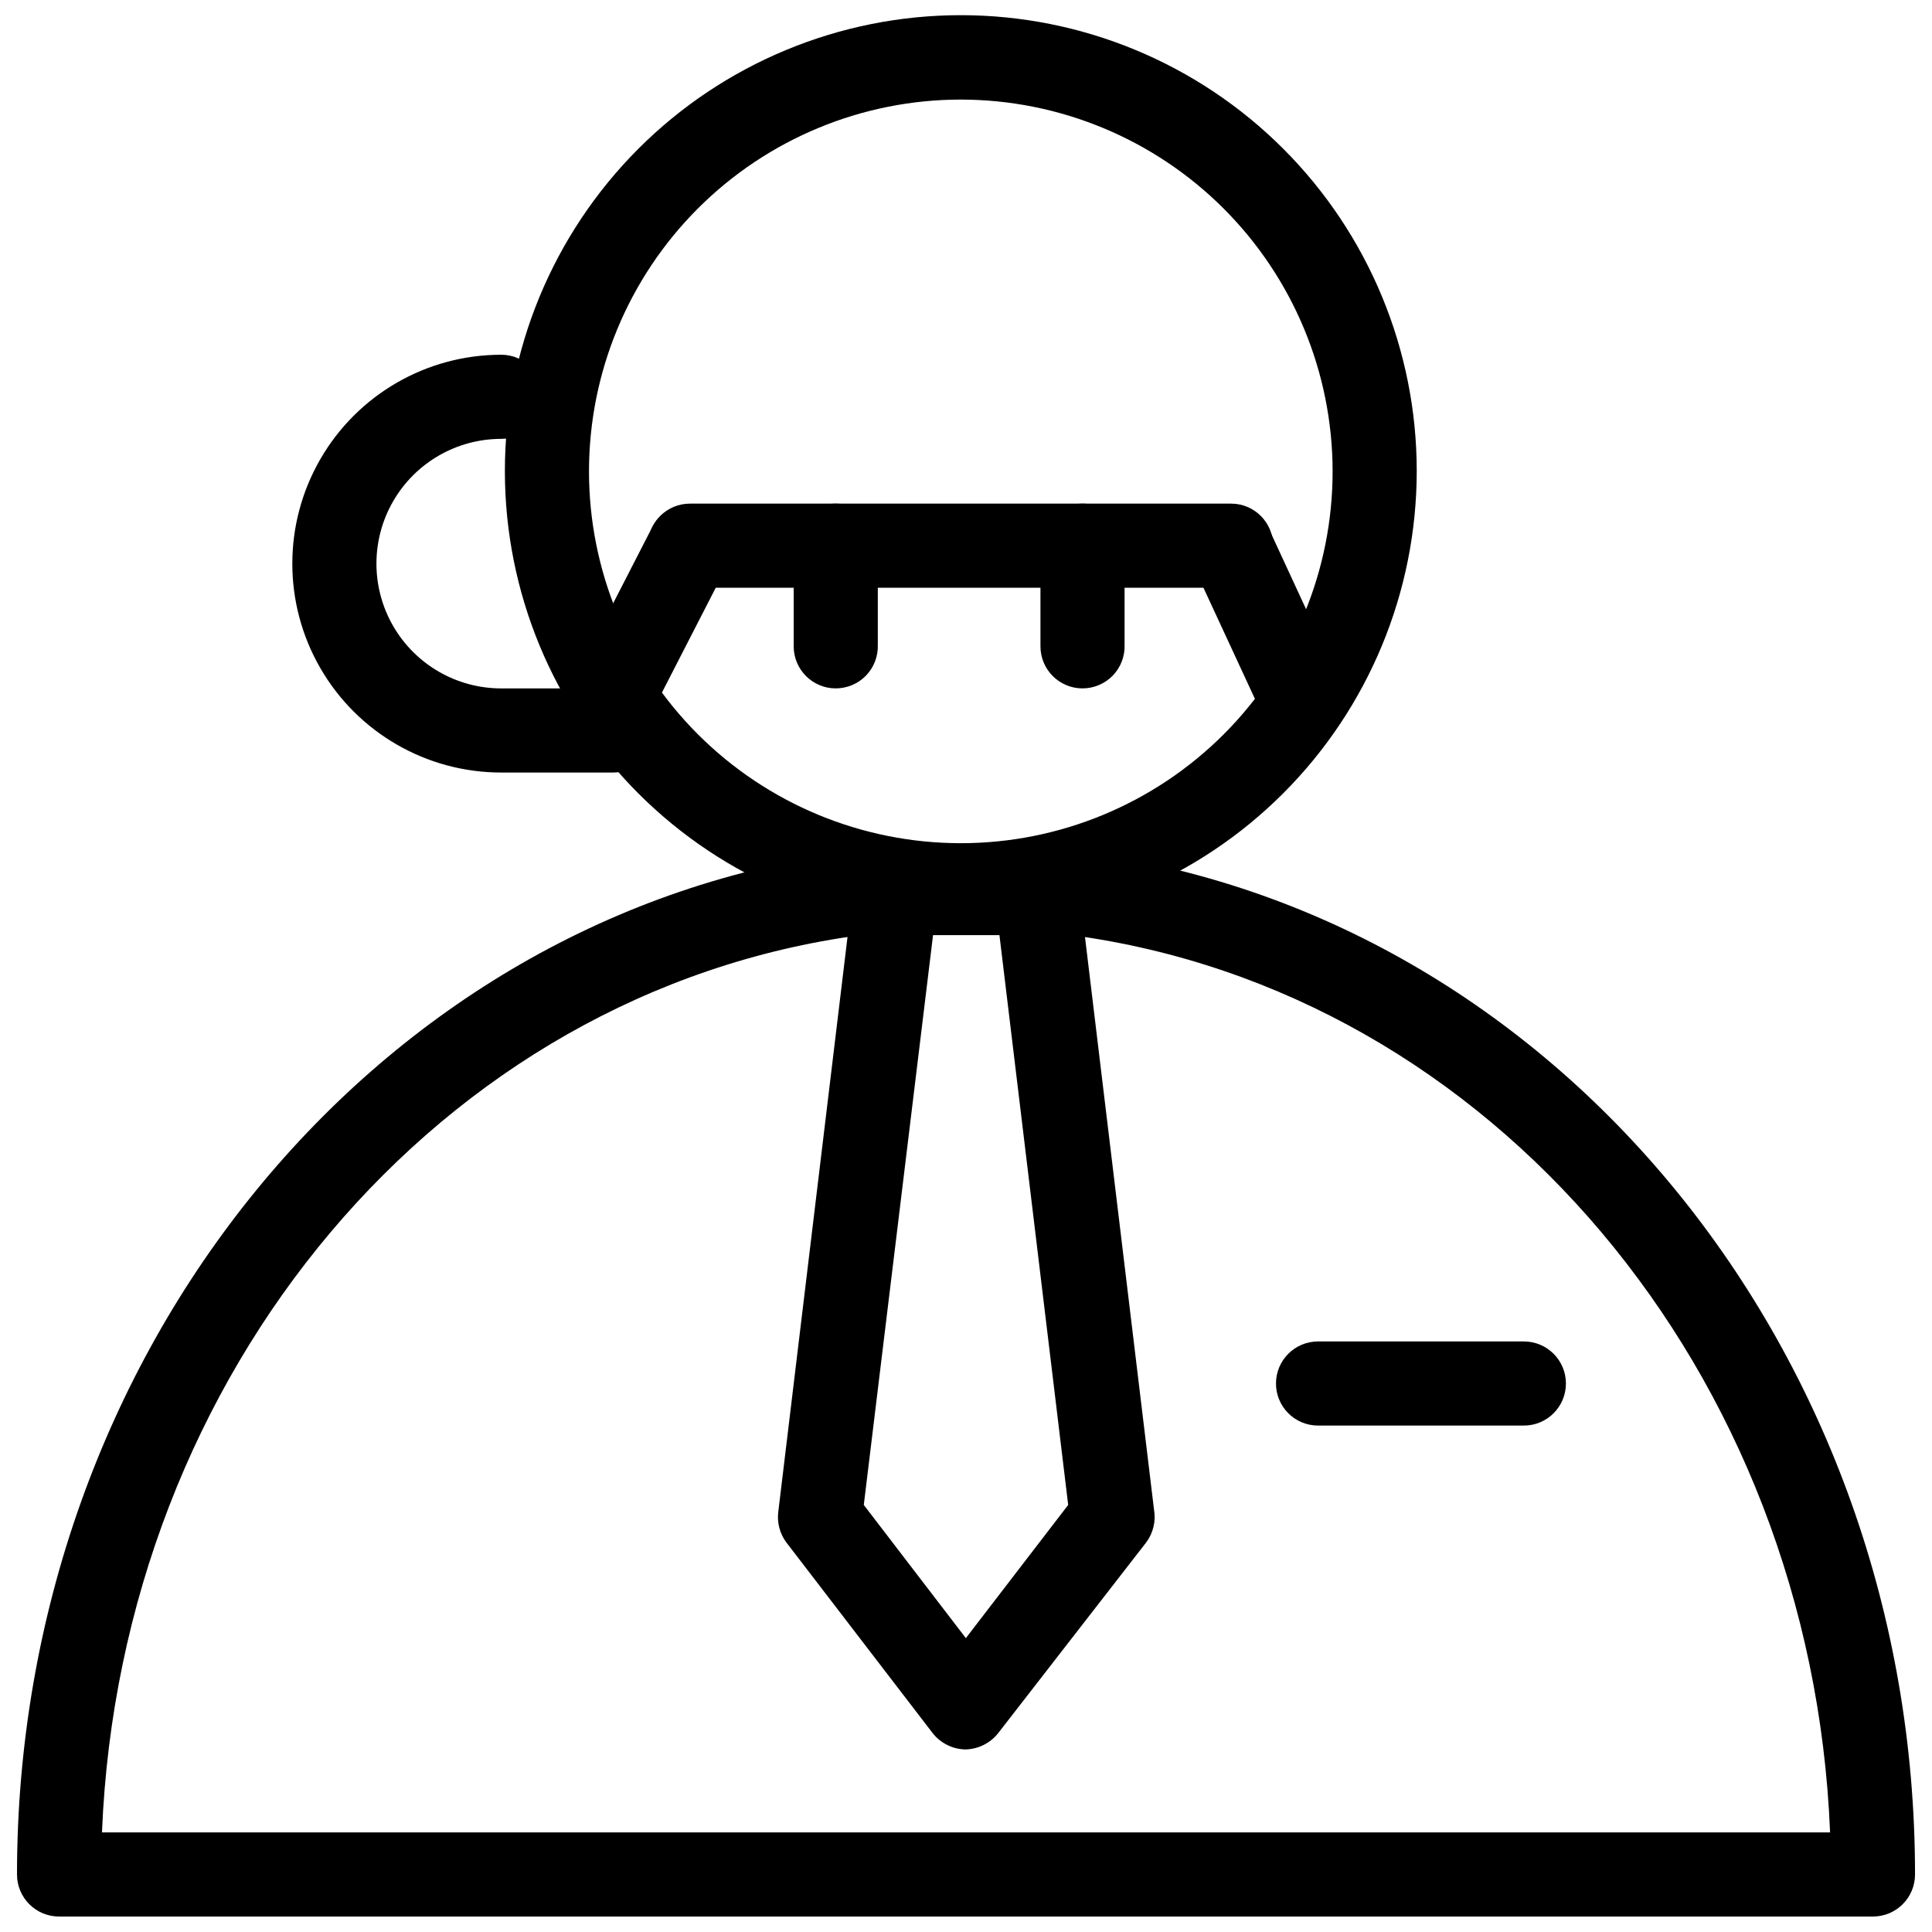 <?xml version="1.0" encoding="UTF-8"?>
<!-- Uploaded to: ICON Repo, www.svgrepo.com, Generator: ICON Repo Mixer Tools -->
<svg width="800px" height="800px" version="1.1" viewBox="144 144 512 512" xmlns="http://www.w3.org/2000/svg">
 <defs>
  <clipPath id="b">
   <path d="m148.09 369h503.81v282.9h-503.81z"/>
  </clipPath>
  <clipPath id="a">
   <path d="m277 148.09h243v241.91h-243z"/>
  </clipPath>
 </defs>
 <path d="m399.96 607.62c-3.465-0.031-6.723-1.645-8.844-4.387l-38.715-50.457v0.004c-1.734-2.32-2.508-5.223-2.152-8.102l19.691-163.48c0.355-2.957 1.867-5.652 4.211-7.492 2.34-1.836 5.316-2.672 8.273-2.316 6.156 0.738 10.547 6.328 9.809 12.484l-19.32 158.95 27.047 35.297 27.121-35.297-19.168-158.87c-0.742-6.156 3.652-11.746 9.809-12.484 6.152-0.738 11.742 3.652 12.48 9.809l19.617 162.73c0.555 3.086-0.199 6.262-2.078 8.77l-39.16 50.453c-2.078 2.672-5.238 4.281-8.621 4.387z"/>
 <g clip-path="url(#b)">
  <path d="m640.35 651.9h-480.7c-6.156 0-11.145-4.988-11.145-11.145 0-138.21 95.188-254.88 221.44-271.08h60.117c126.32 16.348 221.44 132.86 221.44 271.08 0 6.156-4.992 11.145-11.148 11.145zm-186.21-22.293h174.85c-4.906-121.87-89.617-222.93-201.08-237.79h-55.805c-111.46 14.863-196.17 115.85-201.08 237.79z"/>
 </g>
 <path d="m547.84 521.79h-54.543c-6.156 0-11.148-4.988-11.148-11.145s4.992-11.148 11.148-11.148h54.543c6.156 0 11.145 4.992 11.145 11.148s-4.988 11.145-11.145 11.145z"/>
 <g clip-path="url(#a)">
  <path d="m398.7 389.67c-32.051 0.02-62.793-12.691-85.469-35.344-22.672-22.648-35.418-53.383-35.434-85.43-0.012-32.051 12.711-62.789 35.363-85.461 22.656-22.668 53.391-35.406 85.438-35.414 32.051-0.008 62.789 12.719 85.453 35.379 22.664 22.66 35.398 53.398 35.398 85.445-0.02 32.027-12.746 62.738-35.383 85.391-22.641 22.652-53.344 35.395-85.367 35.434zm0-219.28c-26.141-0.02-51.219 10.348-69.715 28.824-18.492 18.477-28.887 43.543-28.895 69.684-0.004 26.141 10.375 51.215 28.859 69.699s43.559 28.863 69.699 28.859c26.141-0.008 51.207-10.402 69.684-28.895 18.477-18.496 28.844-43.574 28.824-69.715-0.039-26.102-10.426-51.121-28.883-69.578-18.453-18.453-43.477-28.84-69.574-28.879z"/>
 </g>
 <path d="m470.11 299.76h-143.27c-6.156 0-11.148-4.992-11.148-11.148s4.992-11.145 11.148-11.145h143.41c6.156 0 11.145 4.988 11.145 11.145s-4.988 11.148-11.145 11.148z"/>
 <path d="m430.88 326.43c-6.156 0-11.148-4.992-11.148-11.145v-26.68c0-6.156 4.992-11.145 11.148-11.145s11.145 4.988 11.145 11.145v26.305c0.102 3.023-1.027 5.953-3.129 8.125-2.102 2.172-4.996 3.394-8.016 3.394z"/>
 <path d="m365.48 326.43c-6.152 0-11.145-4.992-11.145-11.145v-26.68c0-6.156 4.992-11.145 11.145-11.145 6.156 0 11.148 4.988 11.148 11.145v26.305c0.102 3.023-1.031 5.953-3.129 8.125-2.102 2.172-4.996 3.394-8.02 3.394z"/>
 <path d="m306.48 339.29c-1.758-0.023-3.488-0.453-5.051-1.262-5.394-2.809-7.543-9.422-4.832-14.863l20.211-39.383c2.812-5.481 9.535-7.641 15.012-4.832 5.481 2.812 7.641 9.531 4.832 15.012l-20.211 39.383h-0.004c-1.957 3.676-5.789 5.965-9.957 5.945z"/>
 <path d="m489.28 341.3c-4.34-0.004-8.285-2.527-10.105-6.465l-19.172-41.391c-2.609-5.582-0.195-12.219 5.387-14.824 5.582-2.606 12.219-0.195 14.824 5.387l19.172 41.465c1.262 2.688 1.398 5.769 0.379 8.559-1.016 2.789-3.106 5.059-5.805 6.301-1.477 0.645-3.07 0.973-4.68 0.969z"/>
 <path d="m306.55 348.73h-29.723c-19.777 0-38.055-10.551-47.941-27.68-9.891-17.129-9.891-38.23 0-55.359 9.887-17.129 28.164-27.68 47.941-27.68 6.156 0 11.148 4.988 11.148 11.145s-4.992 11.148-11.148 11.148c-11.812 0-22.73 6.301-28.637 16.531s-5.906 22.836 0 33.066c5.906 10.23 16.824 16.535 28.637 16.535h29.723c6.156 0 11.148 4.988 11.148 11.145s-4.992 11.148-11.148 11.148z"/>
</svg>